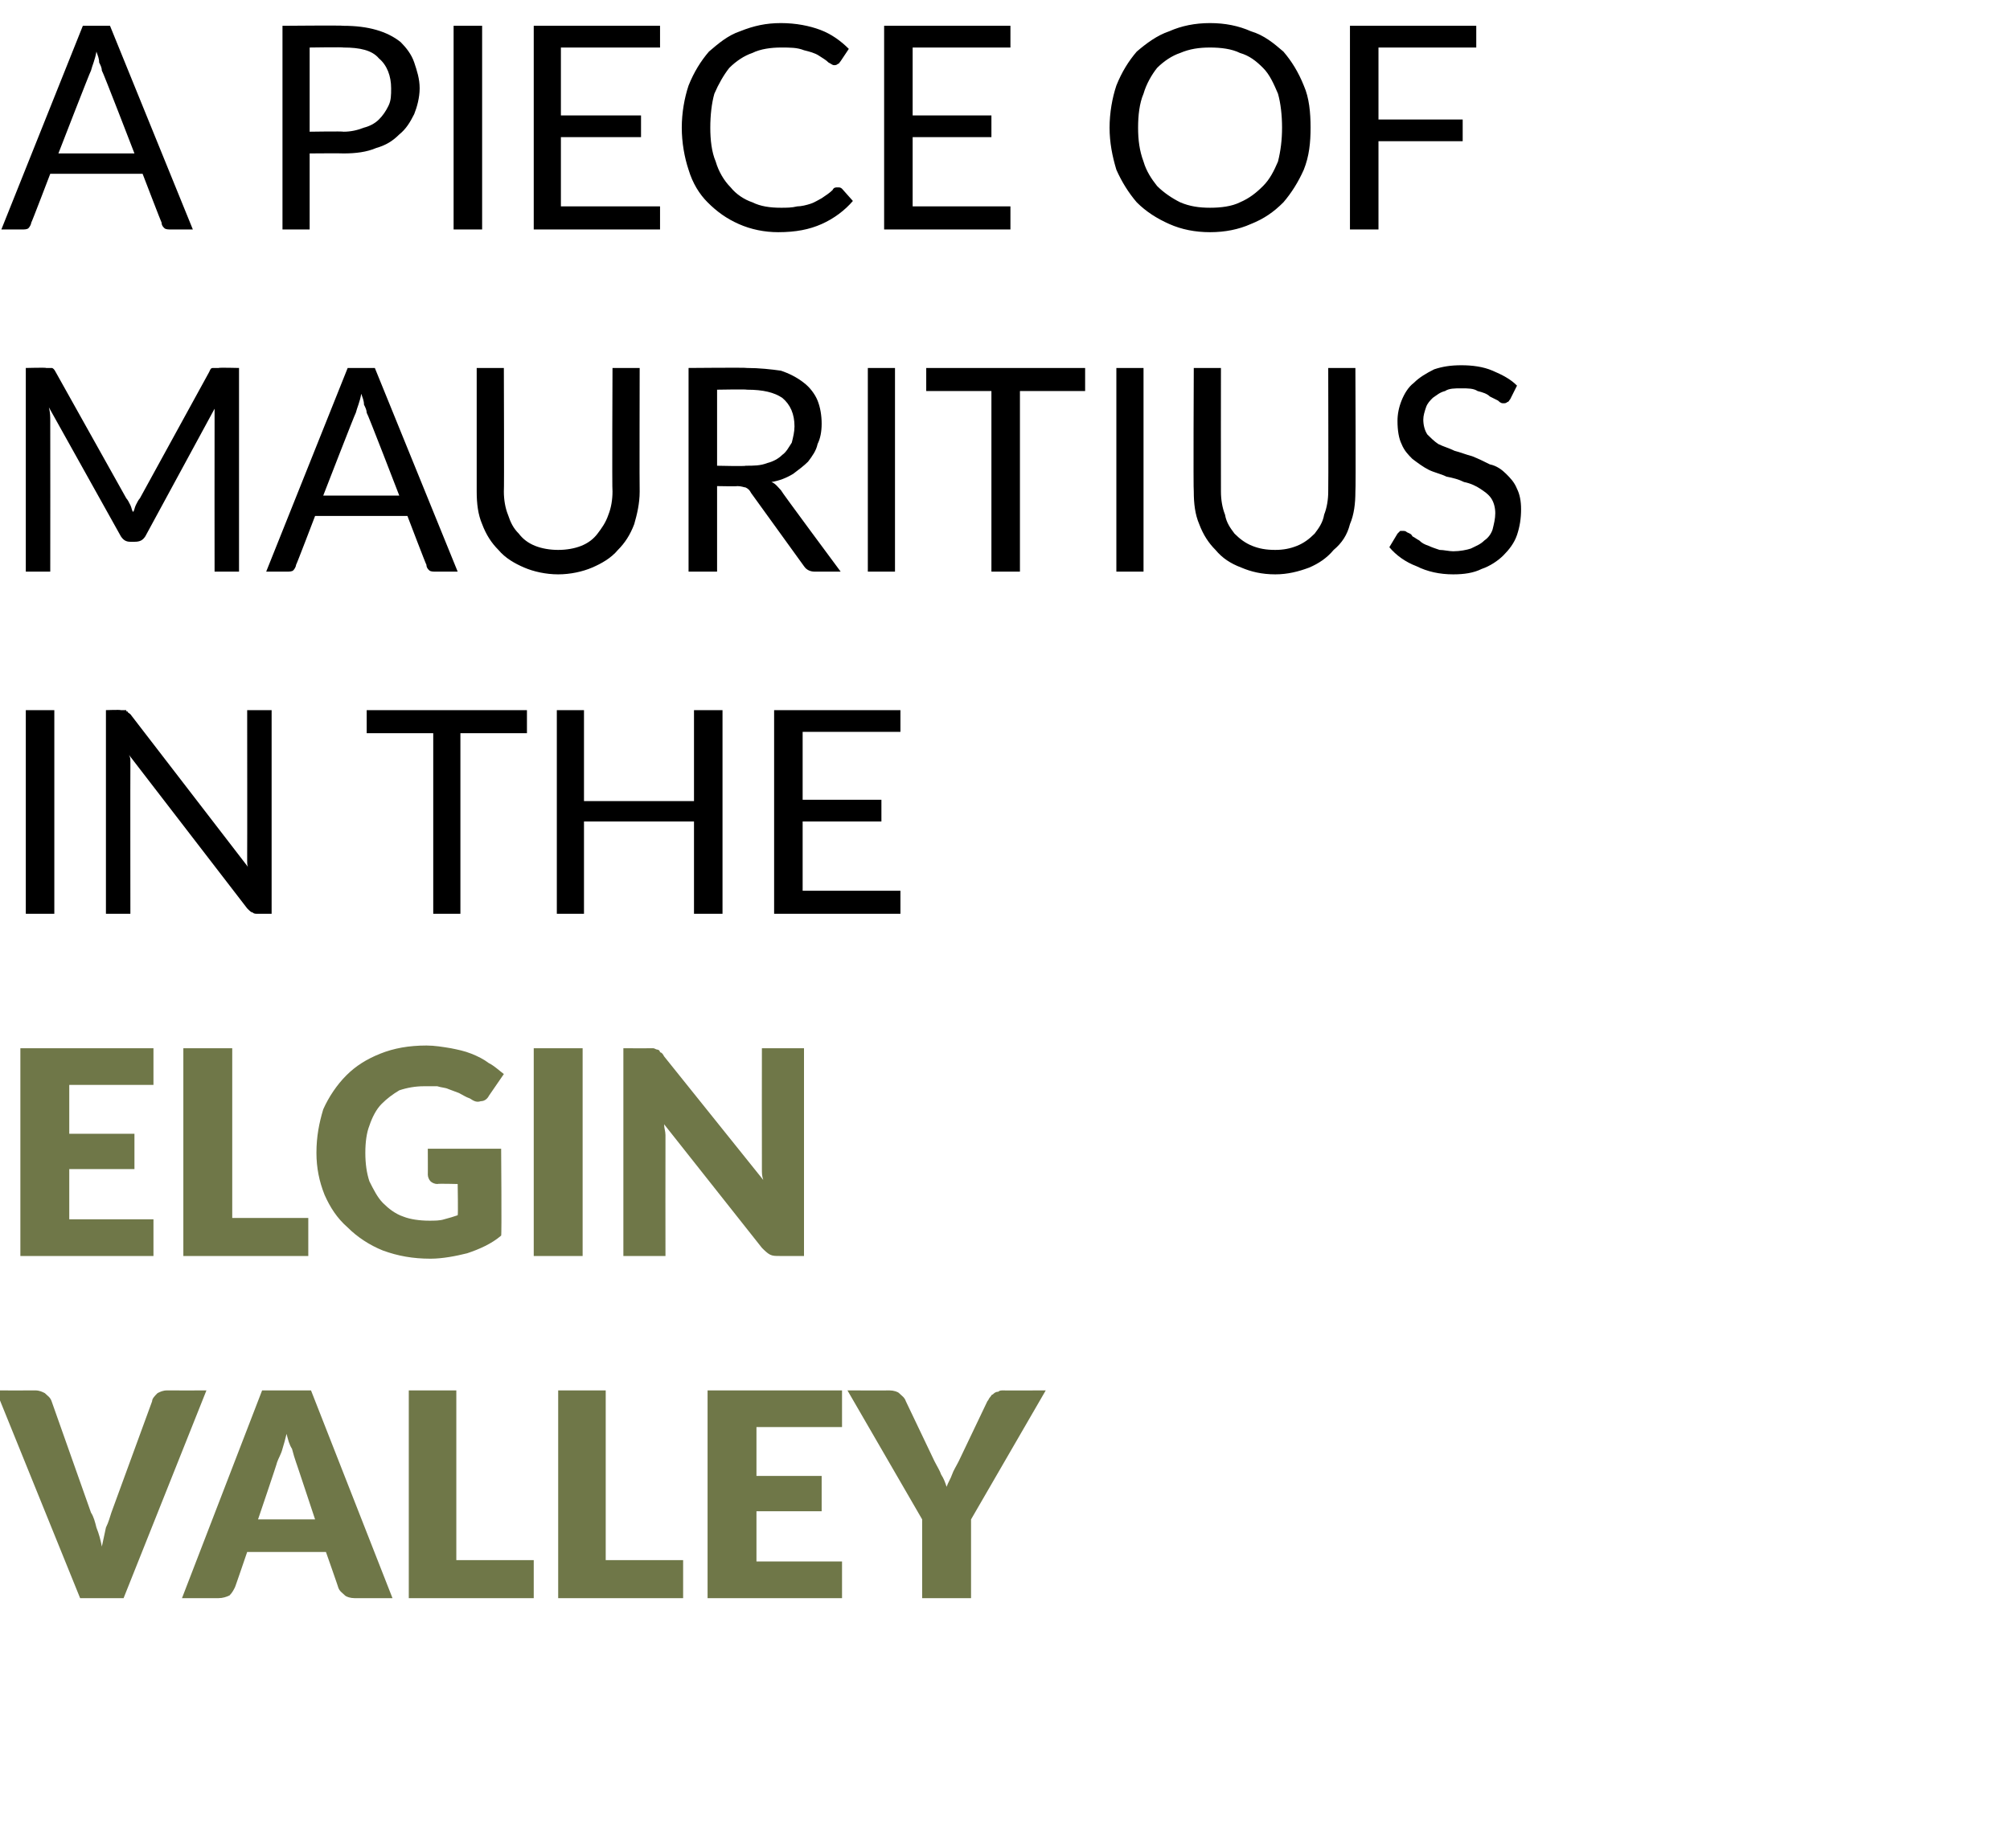 <?xml version="1.0" standalone="no"?><!DOCTYPE svg PUBLIC "-//W3C//DTD SVG 1.1//EN" "http://www.w3.org/Graphics/SVG/1.1/DTD/svg11.dtd"><svg xmlns="http://www.w3.org/2000/svg" version="1.1" width="148px" height="136.1px" viewBox="0 0 148 136.1">  <desc>A piece of Mauritius in the Elgin Valley</desc>  <defs/>  <g id="Polygon6741">    <path d="M 15.2 102.4 L 9.1 117.7 L 5.9 117.7 L -0.3 102.4 C -0.3 102.4 2.58 102.41 2.6 102.4 C 2.9 102.4 3.1 102.5 3.3 102.6 C 3.5 102.8 3.7 102.9 3.8 103.2 C 3.8 103.2 6.7 111.4 6.7 111.4 C 6.9 111.7 7 112.1 7.1 112.5 C 7.3 113 7.4 113.4 7.5 113.9 C 7.6 113.4 7.7 113 7.8 112.5 C 8 112.1 8.1 111.7 8.2 111.4 C 8.2 111.4 11.2 103.2 11.2 103.2 C 11.2 103 11.4 102.8 11.6 102.6 C 11.8 102.5 12 102.4 12.3 102.4 C 12.33 102.41 15.2 102.4 15.2 102.4 Z M 23.2 111.9 C 23.2 111.9 21.8 107.67 21.8 107.7 C 21.7 107.4 21.6 107.1 21.5 106.7 C 21.3 106.4 21.2 106 21.1 105.6 C 21 106 20.9 106.4 20.8 106.7 C 20.7 107.1 20.5 107.4 20.4 107.7 C 20.43 107.69 19 111.9 19 111.9 L 23.2 111.9 Z M 28.9 117.7 C 28.9 117.7 26.1 117.7 26.1 117.7 C 25.8 117.7 25.5 117.6 25.4 117.5 C 25.2 117.3 25 117.2 24.9 116.9 C 24.93 116.94 24 114.3 24 114.3 L 18.2 114.3 C 18.2 114.3 17.3 116.94 17.3 116.9 C 17.2 117.1 17.1 117.3 16.9 117.5 C 16.7 117.6 16.4 117.7 16.1 117.7 C 16.15 117.7 13.4 117.7 13.4 117.7 L 19.3 102.4 L 22.9 102.4 L 28.9 117.7 Z M 39.3 114.9 L 39.3 117.7 L 30.1 117.7 L 30.1 102.4 L 33.6 102.4 L 33.6 114.9 L 39.3 114.9 Z M 50.3 114.9 L 50.3 117.7 L 41.1 117.7 L 41.1 102.4 L 44.6 102.4 L 44.6 114.9 L 50.3 114.9 Z M 55.7 105.1 L 55.7 108.7 L 60.5 108.7 L 60.5 111.3 L 55.7 111.3 L 55.7 115 L 62 115 L 62 117.7 L 52.1 117.7 L 52.1 102.4 L 62 102.4 L 62 105.1 L 55.7 105.1 Z M 71.5 111.9 L 71.5 117.7 L 67.9 117.7 L 67.9 111.9 L 62.4 102.4 C 62.4 102.4 65.51 102.41 65.5 102.4 C 65.8 102.4 66.1 102.5 66.2 102.6 C 66.4 102.8 66.6 102.9 66.7 103.2 C 66.7 103.2 68.8 107.6 68.8 107.6 C 69 108 69.2 108.3 69.3 108.6 C 69.5 108.9 69.6 109.2 69.7 109.5 C 69.8 109.2 70 108.9 70.1 108.6 C 70.2 108.3 70.4 108 70.6 107.6 C 70.6 107.6 72.7 103.2 72.7 103.2 C 72.8 103.1 72.8 103 72.9 102.9 C 73 102.8 73 102.7 73.1 102.7 C 73.2 102.6 73.3 102.5 73.5 102.5 C 73.6 102.4 73.7 102.4 73.9 102.4 C 73.87 102.41 77 102.4 77 102.4 L 71.5 111.9 Z " stroke="none" fill="#6f7748"/>  </g>  <g id="Polygon6740">    <path d="M 5.1 79.9 L 5.1 83.5 L 9.9 83.5 L 9.9 86.1 L 5.1 86.1 L 5.1 89.8 L 11.3 89.8 L 11.3 92.5 L 1.5 92.5 L 1.5 77.2 L 11.3 77.2 L 11.3 79.9 L 5.1 79.9 Z M 22.7 89.7 L 22.7 92.5 L 13.5 92.5 L 13.5 77.2 L 17.1 77.2 L 17.1 89.7 L 22.7 89.7 Z M 31.5 84.6 L 36.9 84.6 C 36.9 84.6 36.95 91.03 36.9 91 C 36.2 91.6 35.3 92 34.4 92.3 C 33.6 92.5 32.6 92.7 31.7 92.7 C 30.4 92.7 29.3 92.5 28.2 92.1 C 27.2 91.7 26.3 91.1 25.6 90.4 C 24.8 89.7 24.3 88.9 23.9 88 C 23.5 87 23.3 86 23.3 84.9 C 23.3 83.7 23.5 82.7 23.8 81.7 C 24.2 80.8 24.8 79.9 25.5 79.2 C 26.2 78.5 27 78 28 77.6 C 29 77.2 30.1 77 31.4 77 C 32 77 32.6 77.1 33.2 77.2 C 33.7 77.3 34.2 77.4 34.7 77.6 C 35.2 77.8 35.6 78 36 78.3 C 36.4 78.5 36.7 78.8 37.1 79.1 C 37.1 79.1 36 80.7 36 80.7 C 35.9 80.9 35.7 81.1 35.4 81.1 C 35.1 81.2 34.9 81.1 34.6 80.9 C 34.3 80.8 34 80.6 33.8 80.5 C 33.5 80.4 33.3 80.3 33 80.2 C 32.8 80.1 32.5 80.1 32.2 80 C 31.9 80 31.6 80 31.2 80 C 30.6 80 30 80.1 29.4 80.3 C 28.9 80.6 28.5 80.9 28.1 81.3 C 27.7 81.7 27.4 82.3 27.2 82.9 C 27 83.4 26.9 84.1 26.9 84.9 C 26.9 85.7 27 86.4 27.2 87 C 27.5 87.6 27.8 88.2 28.2 88.6 C 28.6 89 29.1 89.4 29.7 89.6 C 30.2 89.8 30.9 89.9 31.6 89.9 C 32 89.9 32.4 89.9 32.7 89.8 C 33.1 89.7 33.4 89.6 33.7 89.5 C 33.74 89.48 33.7 87.2 33.7 87.2 C 33.7 87.2 32.22 87.16 32.2 87.2 C 32 87.2 31.8 87.1 31.7 87 C 31.6 86.9 31.5 86.7 31.5 86.5 C 31.51 86.53 31.5 84.6 31.5 84.6 Z M 42.9 92.5 L 39.3 92.5 L 39.3 77.2 L 42.9 77.2 L 42.9 92.5 Z M 59.2 77.2 L 59.2 92.5 C 59.2 92.5 57.37 92.5 57.4 92.5 C 57.1 92.5 56.9 92.5 56.7 92.4 C 56.5 92.3 56.3 92.1 56.1 91.9 C 56.1 91.9 48.9 82.8 48.9 82.8 C 48.9 83.1 49 83.3 49 83.6 C 49 83.8 49 84.1 49 84.3 C 48.99 84.3 49 92.5 49 92.5 L 45.9 92.5 L 45.9 77.2 C 45.9 77.2 47.73 77.21 47.7 77.2 C 47.9 77.2 48 77.2 48.1 77.2 C 48.2 77.2 48.3 77.3 48.4 77.3 C 48.5 77.3 48.6 77.4 48.6 77.5 C 48.7 77.5 48.8 77.6 48.9 77.8 C 48.9 77.8 56.2 86.9 56.2 86.9 C 56.1 86.6 56.1 86.4 56.1 86.1 C 56.1 85.8 56.1 85.5 56.1 85.3 C 56.09 85.3 56.1 77.2 56.1 77.2 L 59.2 77.2 Z " stroke="none" fill="#6f7748"/>  </g>  <g id="Polygon6739">    <path d="M 4 67.3 L 1.9 67.3 L 1.9 52.3 L 4 52.3 L 4 67.3 Z M 20 52.3 L 20 67.3 C 20 67.3 18.97 67.3 19 67.3 C 18.8 67.3 18.7 67.3 18.6 67.2 C 18.5 67.2 18.4 67.1 18.2 66.9 C 18.2 66.9 9.5 55.6 9.5 55.6 C 9.6 55.8 9.6 55.9 9.6 56.1 C 9.6 56.3 9.6 56.4 9.6 56.6 C 9.59 56.58 9.6 67.3 9.6 67.3 L 7.8 67.3 L 7.8 52.3 C 7.8 52.3 8.85 52.26 8.9 52.3 C 8.9 52.3 9 52.3 9.1 52.3 C 9.1 52.3 9.2 52.3 9.3 52.3 C 9.3 52.4 9.3 52.4 9.4 52.4 C 9.4 52.5 9.5 52.5 9.6 52.6 C 9.6 52.6 18.3 63.9 18.3 63.9 C 18.2 63.8 18.2 63.6 18.2 63.4 C 18.2 63.2 18.2 63.1 18.2 62.9 C 18.21 62.92 18.2 52.3 18.2 52.3 L 20 52.3 Z M 38.8 54 L 33.9 54 L 33.9 67.3 L 31.9 67.3 L 31.9 54 L 27 54 L 27 52.3 L 38.8 52.3 L 38.8 54 Z M 53.2 52.3 L 53.2 67.3 L 51.1 67.3 L 51.1 60.5 L 43 60.5 L 43 67.3 L 41 67.3 L 41 52.3 L 43 52.3 L 43 59 L 51.1 59 L 51.1 52.3 L 53.2 52.3 Z M 66.3 65.6 L 66.3 67.3 L 57 67.3 L 57 52.3 L 66.3 52.3 L 66.3 53.9 L 59.1 53.9 L 59.1 58.9 L 64.9 58.9 L 64.9 60.5 L 59.1 60.5 L 59.1 65.6 L 66.3 65.6 Z " stroke="none" fill="#000"/>  </g>  <g id="Polygon6738">    <path d="M 17.6 27.1 L 17.6 42.1 L 15.8 42.1 C 15.8 42.1 15.79 31.05 15.8 31 C 15.8 30.9 15.8 30.7 15.8 30.6 C 15.8 30.4 15.8 30.2 15.8 30.1 C 15.8 30.1 10.7 39.5 10.7 39.5 C 10.5 39.8 10.3 39.9 9.9 39.9 C 9.9 39.9 9.6 39.9 9.6 39.9 C 9.3 39.9 9.1 39.8 8.9 39.5 C 8.9 39.5 3.6 30 3.6 30 C 3.7 30.4 3.7 30.7 3.7 31 C 3.71 31.05 3.7 42.1 3.7 42.1 L 1.9 42.1 L 1.9 27.1 C 1.9 27.1 3.42 27.06 3.4 27.1 C 3.6 27.1 3.7 27.1 3.8 27.1 C 3.9 27.1 4 27.2 4.1 27.4 C 4.1 27.4 9.3 36.7 9.3 36.7 C 9.4 36.8 9.5 37 9.6 37.2 C 9.7 37.4 9.7 37.6 9.8 37.7 C 9.9 37.6 9.9 37.4 10 37.2 C 10.1 37 10.2 36.8 10.3 36.7 C 10.3 36.7 15.4 27.4 15.4 27.4 C 15.5 27.2 15.5 27.1 15.7 27.1 C 15.8 27.1 15.9 27.1 16.1 27.1 C 16.08 27.06 17.6 27.1 17.6 27.1 Z M 29.4 36.5 C 29.4 36.5 27.05 30.4 27 30.4 C 27 30.2 26.9 30 26.8 29.8 C 26.8 29.5 26.7 29.3 26.6 29 C 26.5 29.6 26.3 30 26.2 30.4 C 26.16 30.41 23.8 36.5 23.8 36.5 L 29.4 36.5 Z M 33.7 42.1 C 33.7 42.1 32.08 42.1 32.1 42.1 C 31.9 42.1 31.7 42.1 31.6 42 C 31.5 41.9 31.4 41.8 31.4 41.6 C 31.38 41.62 30 38 30 38 L 23.2 38 C 23.2 38 21.82 41.62 21.8 41.6 C 21.8 41.7 21.7 41.9 21.6 42 C 21.5 42.1 21.3 42.1 21.1 42.1 C 21.14 42.1 19.6 42.1 19.6 42.1 L 25.6 27.1 L 27.6 27.1 L 33.7 42.1 Z M 41.1 40.5 C 41.7 40.5 42.3 40.4 42.8 40.2 C 43.3 40 43.7 39.7 44 39.3 C 44.3 38.9 44.6 38.5 44.8 37.9 C 45 37.4 45.1 36.8 45.1 36.2 C 45.06 36.2 45.1 27.1 45.1 27.1 L 47.1 27.1 C 47.1 27.1 47.08 36.2 47.1 36.2 C 47.1 37.1 46.9 37.9 46.7 38.6 C 46.4 39.4 46 40 45.5 40.5 C 45 41.1 44.3 41.5 43.6 41.8 C 42.9 42.1 42 42.3 41.1 42.3 C 40.2 42.3 39.3 42.1 38.6 41.8 C 37.9 41.5 37.2 41.1 36.7 40.5 C 36.2 40 35.8 39.4 35.5 38.6 C 35.2 37.9 35.1 37.1 35.1 36.2 C 35.1 36.2 35.1 27.1 35.1 27.1 L 37.1 27.1 C 37.1 27.1 37.13 36.19 37.1 36.2 C 37.1 36.8 37.2 37.4 37.4 37.9 C 37.6 38.5 37.8 38.9 38.2 39.3 C 38.5 39.7 38.9 40 39.4 40.2 C 39.9 40.4 40.5 40.5 41.1 40.5 Z M 54.9 34.3 C 55.5 34.3 56 34.3 56.5 34.1 C 56.9 34 57.3 33.8 57.6 33.5 C 57.9 33.3 58.1 32.9 58.3 32.6 C 58.4 32.2 58.5 31.8 58.5 31.4 C 58.5 30.5 58.2 29.8 57.6 29.3 C 57 28.9 56.2 28.7 55 28.7 C 54.99 28.66 52.8 28.7 52.8 28.7 L 52.8 34.3 C 52.8 34.3 54.9 34.35 54.9 34.3 Z M 61.9 42.1 C 61.9 42.1 60.05 42.1 60 42.1 C 59.7 42.1 59.4 42 59.2 41.7 C 59.2 41.7 55.3 36.3 55.3 36.3 C 55.2 36.1 55.1 36 54.9 35.9 C 54.8 35.9 54.6 35.8 54.3 35.8 C 54.31 35.83 52.8 35.8 52.8 35.8 L 52.8 42.1 L 50.7 42.1 L 50.7 27.1 C 50.7 27.1 54.99 27.06 55 27.1 C 55.9 27.1 56.8 27.2 57.5 27.3 C 58.1 27.5 58.7 27.8 59.2 28.2 C 59.6 28.5 60 29 60.2 29.5 C 60.4 30 60.5 30.6 60.5 31.2 C 60.5 31.8 60.4 32.3 60.2 32.7 C 60.1 33.2 59.8 33.6 59.5 34 C 59.2 34.3 58.8 34.6 58.4 34.9 C 57.9 35.2 57.4 35.4 56.8 35.5 C 57.1 35.6 57.3 35.9 57.5 36.1 C 57.47 36.13 61.9 42.1 61.9 42.1 Z M 65.9 42.1 L 63.9 42.1 L 63.9 27.1 L 65.9 27.1 L 65.9 42.1 Z M 79.9 28.8 L 75.1 28.8 L 75.1 42.1 L 73 42.1 L 73 28.8 L 68.2 28.8 L 68.2 27.1 L 79.9 27.1 L 79.9 28.8 Z M 84.2 42.1 L 82.2 42.1 L 82.2 27.1 L 84.2 27.1 L 84.2 42.1 Z M 93.9 40.5 C 94.5 40.5 95 40.4 95.5 40.2 C 96 40 96.4 39.7 96.8 39.3 C 97.1 38.9 97.4 38.5 97.5 37.9 C 97.7 37.4 97.8 36.8 97.8 36.2 C 97.82 36.2 97.8 27.1 97.8 27.1 L 99.8 27.1 C 99.8 27.1 99.84 36.2 99.8 36.2 C 99.8 37.1 99.7 37.9 99.4 38.6 C 99.2 39.4 98.8 40 98.2 40.5 C 97.7 41.1 97.1 41.5 96.4 41.8 C 95.6 42.1 94.8 42.3 93.9 42.3 C 92.9 42.3 92.1 42.1 91.4 41.8 C 90.6 41.5 90 41.1 89.5 40.5 C 89 40 88.6 39.4 88.3 38.6 C 88 37.9 87.9 37.1 87.9 36.2 C 87.86 36.2 87.9 27.1 87.9 27.1 L 89.9 27.1 C 89.9 27.1 89.89 36.19 89.9 36.2 C 89.9 36.8 90 37.4 90.2 37.9 C 90.3 38.5 90.6 38.9 90.9 39.3 C 91.3 39.7 91.7 40 92.2 40.2 C 92.7 40.4 93.2 40.5 93.9 40.5 Z M 111.2 29.4 C 111.1 29.5 111.1 29.6 111 29.6 C 110.9 29.7 110.8 29.7 110.7 29.7 C 110.6 29.7 110.5 29.7 110.3 29.5 C 110.1 29.4 109.9 29.3 109.7 29.2 C 109.5 29 109.2 28.9 108.8 28.8 C 108.5 28.6 108.1 28.6 107.6 28.6 C 107.1 28.6 106.7 28.6 106.4 28.8 C 106 28.9 105.8 29.1 105.5 29.3 C 105.3 29.5 105.1 29.7 105 30 C 104.9 30.3 104.8 30.6 104.8 30.9 C 104.8 31.3 104.9 31.7 105.1 32 C 105.3 32.2 105.6 32.5 105.9 32.7 C 106.3 32.9 106.7 33 107.1 33.2 C 107.5 33.3 108 33.5 108.4 33.6 C 108.9 33.8 109.3 34 109.7 34.2 C 110.2 34.3 110.6 34.6 110.9 34.9 C 111.2 35.2 111.5 35.5 111.7 36 C 111.9 36.4 112 36.9 112 37.5 C 112 38.2 111.9 38.8 111.7 39.4 C 111.5 40 111.1 40.5 110.7 40.9 C 110.3 41.3 109.7 41.7 109.1 41.9 C 108.5 42.2 107.8 42.3 107 42.3 C 106 42.3 105.1 42.1 104.3 41.7 C 103.5 41.4 102.8 40.9 102.3 40.3 C 102.3 40.3 102.9 39.3 102.9 39.3 C 102.9 39.3 103 39.2 103.1 39.1 C 103.1 39.1 103.2 39.1 103.3 39.1 C 103.4 39.1 103.5 39.1 103.6 39.2 C 103.8 39.3 103.9 39.3 104 39.5 C 104.2 39.6 104.3 39.7 104.5 39.8 C 104.7 40 104.9 40.1 105.2 40.2 C 105.4 40.3 105.7 40.4 106 40.5 C 106.3 40.5 106.7 40.6 107 40.6 C 107.5 40.6 108 40.5 108.3 40.4 C 108.7 40.2 109 40.1 109.3 39.8 C 109.6 39.6 109.8 39.3 109.9 39 C 110 38.6 110.1 38.2 110.1 37.8 C 110.1 37.4 110 37 109.8 36.7 C 109.6 36.4 109.3 36.2 109 36 C 108.7 35.8 108.3 35.6 107.8 35.5 C 107.4 35.3 107 35.2 106.5 35.1 C 106.1 34.9 105.6 34.8 105.2 34.6 C 104.8 34.4 104.4 34.1 104 33.8 C 103.7 33.5 103.4 33.2 103.2 32.7 C 103 32.3 102.9 31.7 102.9 31 C 102.9 30.5 103 30 103.2 29.5 C 103.4 29 103.7 28.5 104.1 28.2 C 104.5 27.8 105 27.5 105.6 27.2 C 106.2 27 106.8 26.9 107.6 26.9 C 108.4 26.9 109.2 27 109.9 27.3 C 110.6 27.6 111.2 27.9 111.7 28.4 C 111.7 28.4 111.2 29.4 111.2 29.4 Z " stroke="none" fill="#000"/>  </g>  <g id="Polygon6737">    <path d="M 9.9 11.3 C 9.9 11.3 7.55 5.2 7.5 5.2 C 7.5 5 7.4 4.8 7.3 4.6 C 7.3 4.3 7.2 4.1 7.1 3.8 C 7 4.4 6.8 4.8 6.7 5.2 C 6.66 5.21 4.3 11.3 4.3 11.3 L 9.9 11.3 Z M 14.2 16.9 C 14.2 16.9 12.58 16.9 12.6 16.9 C 12.4 16.9 12.2 16.9 12.1 16.8 C 12 16.7 11.9 16.6 11.9 16.4 C 11.89 16.42 10.5 12.8 10.5 12.8 L 3.7 12.8 C 3.7 12.8 2.32 16.42 2.3 16.4 C 2.3 16.5 2.2 16.7 2.1 16.8 C 2 16.9 1.8 16.9 1.6 16.9 C 1.64 16.9 0.1 16.9 0.1 16.9 L 6.1 1.9 L 8.1 1.9 L 14.2 16.9 Z M 25.3 9.7 C 25.8 9.7 26.3 9.6 26.8 9.4 C 27.2 9.3 27.6 9.1 27.9 8.8 C 28.2 8.5 28.4 8.2 28.6 7.8 C 28.8 7.4 28.8 7 28.8 6.5 C 28.8 5.6 28.5 4.8 27.9 4.3 C 27.4 3.7 26.5 3.5 25.3 3.5 C 25.25 3.46 22.8 3.5 22.8 3.5 L 22.8 9.7 C 22.8 9.7 25.25 9.66 25.3 9.7 Z M 25.3 1.9 C 26.2 1.9 27 2 27.7 2.2 C 28.4 2.4 29 2.7 29.5 3.1 C 29.9 3.5 30.3 4 30.5 4.6 C 30.7 5.2 30.9 5.8 30.9 6.5 C 30.9 7.2 30.7 7.9 30.5 8.4 C 30.2 9 29.9 9.5 29.4 9.9 C 28.9 10.4 28.4 10.7 27.7 10.9 C 27 11.2 26.2 11.3 25.3 11.3 C 25.25 11.28 22.8 11.3 22.8 11.3 L 22.8 16.9 L 20.8 16.9 L 20.8 1.9 C 20.8 1.9 25.25 1.86 25.3 1.9 Z M 35.5 16.9 L 33.4 16.9 L 33.4 1.9 L 35.5 1.9 L 35.5 16.9 Z M 48.6 15.2 L 48.6 16.9 L 39.3 16.9 L 39.3 1.9 L 48.6 1.9 L 48.6 3.5 L 41.3 3.5 L 41.3 8.5 L 47.2 8.5 L 47.2 10.1 L 41.3 10.1 L 41.3 15.2 L 48.6 15.2 Z M 61.3 14 C 61.4 13.8 61.5 13.8 61.7 13.8 C 61.8 13.8 61.9 13.8 62 13.9 C 62 13.9 62.8 14.8 62.8 14.8 C 62.2 15.5 61.4 16.1 60.5 16.5 C 59.6 16.9 58.6 17.1 57.3 17.1 C 56.3 17.1 55.3 16.9 54.4 16.5 C 53.5 16.1 52.8 15.6 52.1 14.9 C 51.5 14.3 51 13.5 50.7 12.5 C 50.4 11.6 50.2 10.5 50.2 9.4 C 50.2 8.3 50.4 7.2 50.7 6.3 C 51.1 5.3 51.6 4.5 52.2 3.8 C 52.9 3.2 53.6 2.6 54.5 2.3 C 55.5 1.9 56.4 1.7 57.5 1.7 C 58.6 1.7 59.6 1.9 60.4 2.2 C 61.2 2.5 61.9 3 62.5 3.6 C 62.5 3.6 61.9 4.5 61.9 4.5 C 61.8 4.6 61.8 4.7 61.7 4.7 C 61.6 4.8 61.5 4.8 61.4 4.8 C 61.3 4.8 61.2 4.7 61 4.6 C 60.8 4.4 60.6 4.3 60.3 4.1 C 60 3.9 59.6 3.8 59.2 3.7 C 58.7 3.5 58.2 3.5 57.5 3.5 C 56.8 3.5 56 3.6 55.4 3.9 C 54.8 4.1 54.2 4.5 53.7 5 C 53.3 5.5 52.9 6.2 52.6 6.9 C 52.4 7.6 52.3 8.5 52.3 9.4 C 52.3 10.3 52.4 11.2 52.7 11.9 C 52.9 12.6 53.3 13.3 53.8 13.8 C 54.2 14.3 54.8 14.7 55.4 14.9 C 56 15.2 56.7 15.3 57.5 15.3 C 57.9 15.3 58.3 15.3 58.7 15.2 C 59 15.2 59.4 15.1 59.7 15 C 60 14.9 60.3 14.7 60.5 14.6 C 60.8 14.4 61.1 14.2 61.3 14 C 61.3 14 61.3 14 61.3 14 Z M 74.4 15.2 L 74.4 16.9 L 65.1 16.9 L 65.1 1.9 L 74.4 1.9 L 74.4 3.5 L 67.2 3.5 L 67.2 8.5 L 73 8.5 L 73 10.1 L 67.2 10.1 L 67.2 15.2 L 74.4 15.2 Z M 96.5 9.4 C 96.5 10.5 96.4 11.5 96 12.5 C 95.6 13.4 95.1 14.2 94.5 14.9 C 93.8 15.6 93.1 16.1 92.1 16.5 C 91.2 16.9 90.2 17.1 89.1 17.1 C 88 17.1 87 16.9 86.1 16.5 C 85.2 16.1 84.4 15.6 83.7 14.9 C 83.1 14.2 82.6 13.4 82.2 12.5 C 81.9 11.5 81.7 10.5 81.7 9.4 C 81.7 8.3 81.9 7.2 82.2 6.3 C 82.6 5.3 83.1 4.5 83.7 3.8 C 84.4 3.2 85.2 2.6 86.1 2.3 C 87 1.9 88 1.7 89.1 1.7 C 90.2 1.7 91.2 1.9 92.1 2.3 C 93.1 2.6 93.8 3.2 94.5 3.8 C 95.1 4.5 95.6 5.3 96 6.3 C 96.4 7.2 96.5 8.3 96.5 9.4 Z M 94.4 9.4 C 94.4 8.5 94.3 7.6 94.1 6.9 C 93.8 6.2 93.5 5.5 93 5 C 92.5 4.5 92 4.1 91.3 3.9 C 90.7 3.6 89.9 3.5 89.1 3.5 C 88.3 3.5 87.6 3.6 86.9 3.9 C 86.3 4.1 85.7 4.5 85.2 5 C 84.8 5.5 84.4 6.2 84.2 6.9 C 83.9 7.6 83.8 8.5 83.8 9.4 C 83.8 10.3 83.9 11.1 84.2 11.9 C 84.4 12.6 84.8 13.2 85.2 13.7 C 85.7 14.2 86.3 14.6 86.9 14.9 C 87.6 15.2 88.3 15.3 89.1 15.3 C 89.9 15.3 90.7 15.2 91.3 14.9 C 92 14.6 92.5 14.2 93 13.7 C 93.5 13.2 93.8 12.6 94.1 11.9 C 94.3 11.1 94.4 10.3 94.4 9.4 Z M 101.5 3.5 L 101.5 8.8 L 107.7 8.8 L 107.7 10.4 L 101.5 10.4 L 101.5 16.9 L 99.4 16.9 L 99.4 1.9 L 108.7 1.9 L 108.7 3.5 L 101.5 3.5 Z " stroke="none" fill="#000"/>  </g></svg>